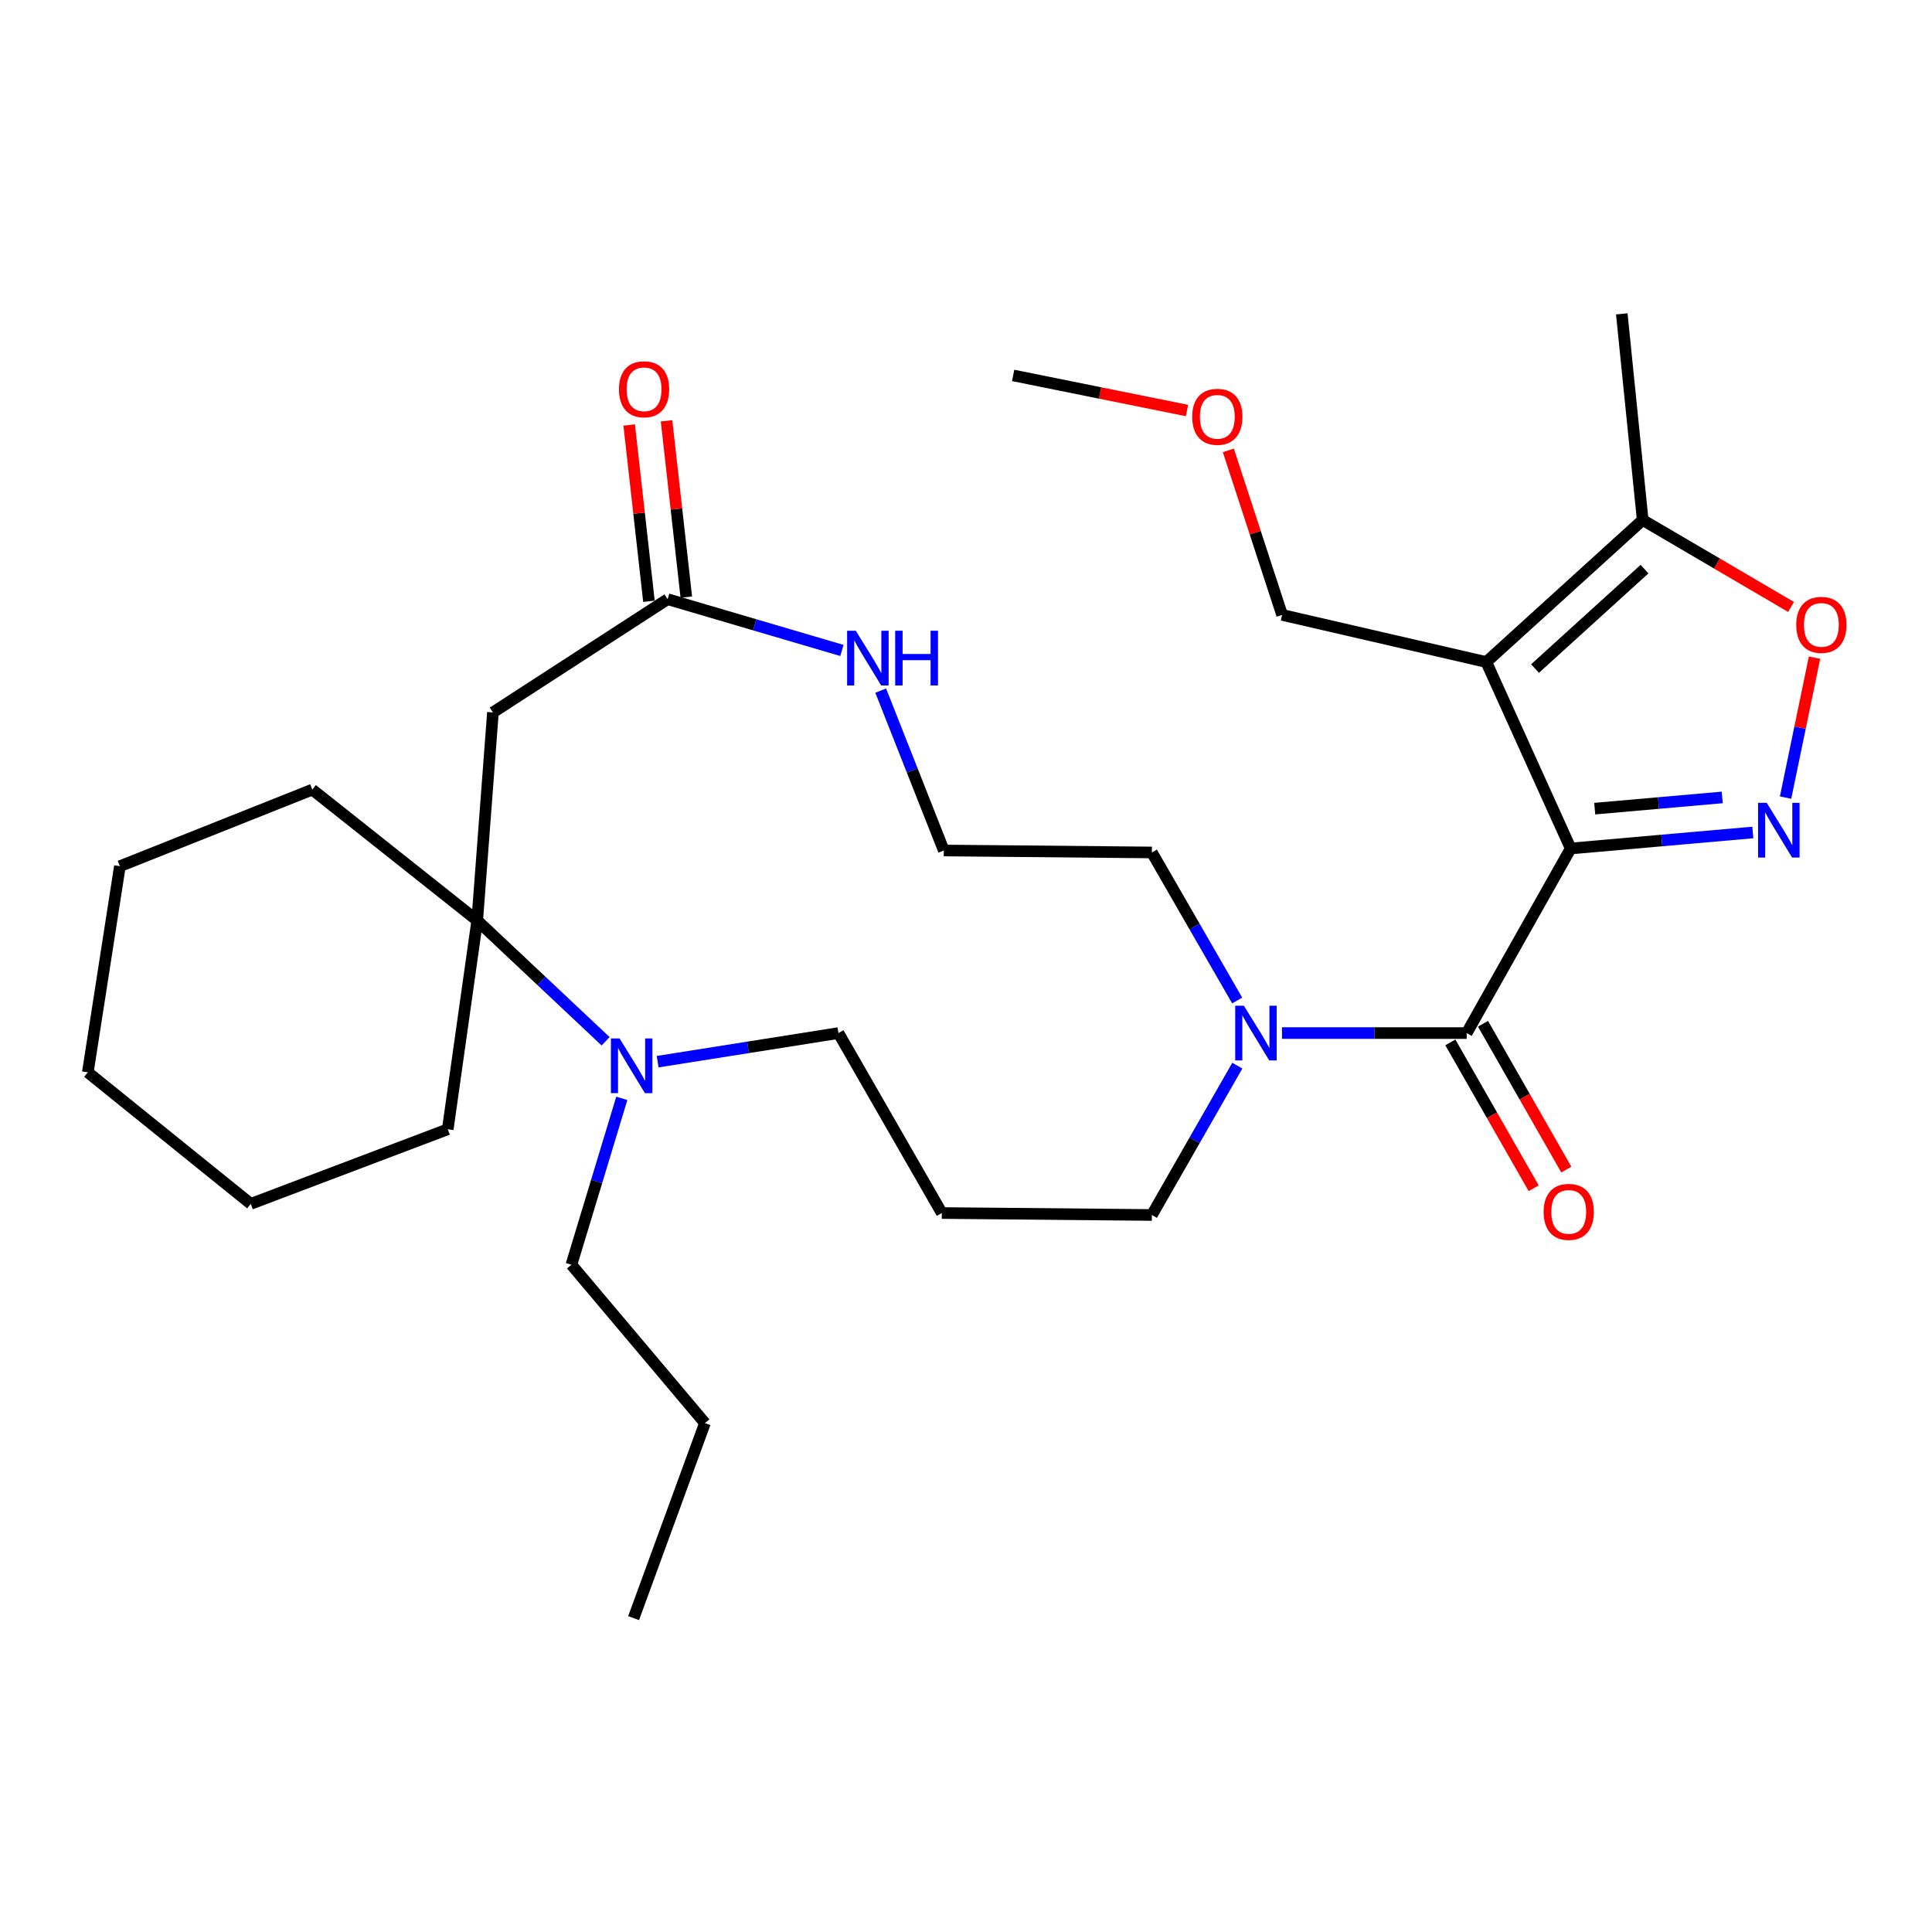 <?xml version='1.0' encoding='iso-8859-1'?>
<svg version='1.1' baseProfile='full'
              xmlns='http://www.w3.org/2000/svg'
                      xmlns:rdkit='http://www.rdkit.org/xml'
                      xmlns:xlink='http://www.w3.org/1999/xlink'
                  xml:space='preserve'
width='1000px' height='1000px' viewBox='0 0 1000 1000'>
<!-- END OF HEADER -->
<rect style='opacity:1.0;fill:#FFFFFF;stroke:none' width='1000' height='1000' x='0' y='0'> </rect>
<path class='bond-0' d='M 812.989,439.178 L 769.302,342.67' style='fill:none;fill-rule:evenodd;stroke:#000000;stroke-width:6px;stroke-linecap:butt;stroke-linejoin:miter;stroke-opacity:1' />
<path class='bond-1' d='M 812.989,439.178 L 860.132,435.034' style='fill:none;fill-rule:evenodd;stroke:#000000;stroke-width:6px;stroke-linecap:butt;stroke-linejoin:miter;stroke-opacity:1' />
<path class='bond-1' d='M 860.132,435.034 L 907.275,430.89' style='fill:none;fill-rule:evenodd;stroke:#0000FF;stroke-width:6px;stroke-linecap:butt;stroke-linejoin:miter;stroke-opacity:1' />
<path class='bond-1' d='M 825.428,418.55 L 858.428,415.65' style='fill:none;fill-rule:evenodd;stroke:#000000;stroke-width:6px;stroke-linecap:butt;stroke-linejoin:miter;stroke-opacity:1' />
<path class='bond-1' d='M 858.428,415.65 L 891.428,412.749' style='fill:none;fill-rule:evenodd;stroke:#0000FF;stroke-width:6px;stroke-linecap:butt;stroke-linejoin:miter;stroke-opacity:1' />
<path class='bond-2' d='M 812.989,439.178 L 759.151,534.713' style='fill:none;fill-rule:evenodd;stroke:#000000;stroke-width:6px;stroke-linecap:butt;stroke-linejoin:miter;stroke-opacity:1' />
<path class='bond-4' d='M 769.302,342.67 L 850.254,269.146' style='fill:none;fill-rule:evenodd;stroke:#000000;stroke-width:6px;stroke-linecap:butt;stroke-linejoin:miter;stroke-opacity:1' />
<path class='bond-4' d='M 794.528,346.047 L 851.194,294.58' style='fill:none;fill-rule:evenodd;stroke:#000000;stroke-width:6px;stroke-linecap:butt;stroke-linejoin:miter;stroke-opacity:1' />
<path class='bond-13' d='M 769.302,342.67 L 663.616,318.27' style='fill:none;fill-rule:evenodd;stroke:#000000;stroke-width:6px;stroke-linecap:butt;stroke-linejoin:miter;stroke-opacity:1' />
<path class='bond-3' d='M 924.211,412.833 L 931.706,376.614' style='fill:none;fill-rule:evenodd;stroke:#0000FF;stroke-width:6px;stroke-linecap:butt;stroke-linejoin:miter;stroke-opacity:1' />
<path class='bond-3' d='M 931.706,376.614 L 939.202,340.396' style='fill:none;fill-rule:evenodd;stroke:#FF0000;stroke-width:6px;stroke-linecap:butt;stroke-linejoin:miter;stroke-opacity:1' />
<path class='bond-6' d='M 759.151,534.713 L 711.349,534.713' style='fill:none;fill-rule:evenodd;stroke:#000000;stroke-width:6px;stroke-linecap:butt;stroke-linejoin:miter;stroke-opacity:1' />
<path class='bond-6' d='M 711.349,534.713 L 663.548,534.713' style='fill:none;fill-rule:evenodd;stroke:#0000FF;stroke-width:6px;stroke-linecap:butt;stroke-linejoin:miter;stroke-opacity:1' />
<path class='bond-11' d='M 750.702,539.539 L 772.263,577.286' style='fill:none;fill-rule:evenodd;stroke:#000000;stroke-width:6px;stroke-linecap:butt;stroke-linejoin:miter;stroke-opacity:1' />
<path class='bond-11' d='M 772.263,577.286 L 793.824,615.032' style='fill:none;fill-rule:evenodd;stroke:#FF0000;stroke-width:6px;stroke-linecap:butt;stroke-linejoin:miter;stroke-opacity:1' />
<path class='bond-11' d='M 767.6,529.888 L 789.16,567.634' style='fill:none;fill-rule:evenodd;stroke:#000000;stroke-width:6px;stroke-linecap:butt;stroke-linejoin:miter;stroke-opacity:1' />
<path class='bond-11' d='M 789.16,567.634 L 810.721,605.381' style='fill:none;fill-rule:evenodd;stroke:#FF0000;stroke-width:6px;stroke-linecap:butt;stroke-linejoin:miter;stroke-opacity:1' />
<path class='bond-30' d='M 927.049,314.161 L 888.652,291.653' style='fill:none;fill-rule:evenodd;stroke:#FF0000;stroke-width:6px;stroke-linecap:butt;stroke-linejoin:miter;stroke-opacity:1' />
<path class='bond-30' d='M 888.652,291.653 L 850.254,269.146' style='fill:none;fill-rule:evenodd;stroke:#000000;stroke-width:6px;stroke-linecap:butt;stroke-linejoin:miter;stroke-opacity:1' />
<path class='bond-22' d='M 850.254,269.146 L 839.432,162.454' style='fill:none;fill-rule:evenodd;stroke:#000000;stroke-width:6px;stroke-linecap:butt;stroke-linejoin:miter;stroke-opacity:1' />
<path class='bond-5' d='M 247.011,476.443 L 280.237,507.705' style='fill:none;fill-rule:evenodd;stroke:#000000;stroke-width:6px;stroke-linecap:butt;stroke-linejoin:miter;stroke-opacity:1' />
<path class='bond-5' d='M 280.237,507.705 L 313.462,538.967' style='fill:none;fill-rule:evenodd;stroke:#0000FF;stroke-width:6px;stroke-linecap:butt;stroke-linejoin:miter;stroke-opacity:1' />
<path class='bond-20' d='M 247.011,476.443 L 231.757,584.508' style='fill:none;fill-rule:evenodd;stroke:#000000;stroke-width:6px;stroke-linecap:butt;stroke-linejoin:miter;stroke-opacity:1' />
<path class='bond-21' d='M 247.011,476.443 L 161.649,408.703' style='fill:none;fill-rule:evenodd;stroke:#000000;stroke-width:6px;stroke-linecap:butt;stroke-linejoin:miter;stroke-opacity:1' />
<path class='bond-31' d='M 247.011,476.443 L 255.141,368.746' style='fill:none;fill-rule:evenodd;stroke:#000000;stroke-width:6px;stroke-linecap:butt;stroke-linejoin:miter;stroke-opacity:1' />
<path class='bond-15' d='M 640.428,551.586 L 618.32,590.231' style='fill:none;fill-rule:evenodd;stroke:#0000FF;stroke-width:6px;stroke-linecap:butt;stroke-linejoin:miter;stroke-opacity:1' />
<path class='bond-15' d='M 618.32,590.231 L 596.211,628.876' style='fill:none;fill-rule:evenodd;stroke:#000000;stroke-width:6px;stroke-linecap:butt;stroke-linejoin:miter;stroke-opacity:1' />
<path class='bond-18' d='M 640.367,517.856 L 618.289,479.544' style='fill:none;fill-rule:evenodd;stroke:#0000FF;stroke-width:6px;stroke-linecap:butt;stroke-linejoin:miter;stroke-opacity:1' />
<path class='bond-18' d='M 618.289,479.544 L 596.211,441.232' style='fill:none;fill-rule:evenodd;stroke:#000000;stroke-width:6px;stroke-linecap:butt;stroke-linejoin:miter;stroke-opacity:1' />
<path class='bond-7' d='M 255.141,368.746 L 345.562,310.141' style='fill:none;fill-rule:evenodd;stroke:#000000;stroke-width:6px;stroke-linecap:butt;stroke-linejoin:miter;stroke-opacity:1' />
<path class='bond-8' d='M 340.395,549.525 L 387.184,542.119' style='fill:none;fill-rule:evenodd;stroke:#0000FF;stroke-width:6px;stroke-linecap:butt;stroke-linejoin:miter;stroke-opacity:1' />
<path class='bond-8' d='M 387.184,542.119 L 433.973,534.713' style='fill:none;fill-rule:evenodd;stroke:#000000;stroke-width:6px;stroke-linecap:butt;stroke-linejoin:miter;stroke-opacity:1' />
<path class='bond-19' d='M 321.844,568.503 L 308.806,611.56' style='fill:none;fill-rule:evenodd;stroke:#0000FF;stroke-width:6px;stroke-linecap:butt;stroke-linejoin:miter;stroke-opacity:1' />
<path class='bond-19' d='M 308.806,611.56 L 295.768,654.616' style='fill:none;fill-rule:evenodd;stroke:#000000;stroke-width:6px;stroke-linecap:butt;stroke-linejoin:miter;stroke-opacity:1' />
<path class='bond-9' d='M 345.562,310.141 L 390.663,323.407' style='fill:none;fill-rule:evenodd;stroke:#000000;stroke-width:6px;stroke-linecap:butt;stroke-linejoin:miter;stroke-opacity:1' />
<path class='bond-9' d='M 390.663,323.407 L 435.765,336.674' style='fill:none;fill-rule:evenodd;stroke:#0000FF;stroke-width:6px;stroke-linecap:butt;stroke-linejoin:miter;stroke-opacity:1' />
<path class='bond-12' d='M 355.231,309.056 L 350.115,263.437' style='fill:none;fill-rule:evenodd;stroke:#000000;stroke-width:6px;stroke-linecap:butt;stroke-linejoin:miter;stroke-opacity:1' />
<path class='bond-12' d='M 350.115,263.437 L 344.999,217.817' style='fill:none;fill-rule:evenodd;stroke:#FF0000;stroke-width:6px;stroke-linecap:butt;stroke-linejoin:miter;stroke-opacity:1' />
<path class='bond-12' d='M 335.893,311.225 L 330.777,265.605' style='fill:none;fill-rule:evenodd;stroke:#000000;stroke-width:6px;stroke-linecap:butt;stroke-linejoin:miter;stroke-opacity:1' />
<path class='bond-12' d='M 330.777,265.605 L 325.661,219.986' style='fill:none;fill-rule:evenodd;stroke:#FF0000;stroke-width:6px;stroke-linecap:butt;stroke-linejoin:miter;stroke-opacity:1' />
<path class='bond-10' d='M 455.851,357.464 L 472.182,398.84' style='fill:none;fill-rule:evenodd;stroke:#0000FF;stroke-width:6px;stroke-linecap:butt;stroke-linejoin:miter;stroke-opacity:1' />
<path class='bond-10' d='M 472.182,398.84 L 488.514,440.216' style='fill:none;fill-rule:evenodd;stroke:#000000;stroke-width:6px;stroke-linecap:butt;stroke-linejoin:miter;stroke-opacity:1' />
<path class='bond-23' d='M 663.616,318.27 L 649.701,275.692' style='fill:none;fill-rule:evenodd;stroke:#000000;stroke-width:6px;stroke-linecap:butt;stroke-linejoin:miter;stroke-opacity:1' />
<path class='bond-23' d='M 649.701,275.692 L 635.787,233.113' style='fill:none;fill-rule:evenodd;stroke:#FF0000;stroke-width:6px;stroke-linecap:butt;stroke-linejoin:miter;stroke-opacity:1' />
<path class='bond-14' d='M 487.476,627.859 L 596.211,628.876' style='fill:none;fill-rule:evenodd;stroke:#000000;stroke-width:6px;stroke-linecap:butt;stroke-linejoin:miter;stroke-opacity:1' />
<path class='bond-17' d='M 487.476,627.859 L 433.973,534.713' style='fill:none;fill-rule:evenodd;stroke:#000000;stroke-width:6px;stroke-linecap:butt;stroke-linejoin:miter;stroke-opacity:1' />
<path class='bond-16' d='M 488.514,440.216 L 596.211,441.232' style='fill:none;fill-rule:evenodd;stroke:#000000;stroke-width:6px;stroke-linecap:butt;stroke-linejoin:miter;stroke-opacity:1' />
<path class='bond-25' d='M 295.768,654.616 L 364.881,736.594' style='fill:none;fill-rule:evenodd;stroke:#000000;stroke-width:6px;stroke-linecap:butt;stroke-linejoin:miter;stroke-opacity:1' />
<path class='bond-26' d='M 231.757,584.508 L 129.8,623.124' style='fill:none;fill-rule:evenodd;stroke:#000000;stroke-width:6px;stroke-linecap:butt;stroke-linejoin:miter;stroke-opacity:1' />
<path class='bond-27' d='M 161.649,408.703 L 62.06,448.346' style='fill:none;fill-rule:evenodd;stroke:#000000;stroke-width:6px;stroke-linecap:butt;stroke-linejoin:miter;stroke-opacity:1' />
<path class='bond-24' d='M 614.386,212.485 L 569.396,203.399' style='fill:none;fill-rule:evenodd;stroke:#FF0000;stroke-width:6px;stroke-linecap:butt;stroke-linejoin:miter;stroke-opacity:1' />
<path class='bond-24' d='M 569.396,203.399 L 524.405,194.314' style='fill:none;fill-rule:evenodd;stroke:#000000;stroke-width:6px;stroke-linecap:butt;stroke-linejoin:miter;stroke-opacity:1' />
<path class='bond-28' d='M 364.881,736.594 L 327.952,837.546' style='fill:none;fill-rule:evenodd;stroke:#000000;stroke-width:6px;stroke-linecap:butt;stroke-linejoin:miter;stroke-opacity:1' />
<path class='bond-32' d='M 129.8,623.124 L 45.455,555.038' style='fill:none;fill-rule:evenodd;stroke:#000000;stroke-width:6px;stroke-linecap:butt;stroke-linejoin:miter;stroke-opacity:1' />
<path class='bond-29' d='M 62.06,448.346 L 45.455,555.038' style='fill:none;fill-rule:evenodd;stroke:#000000;stroke-width:6px;stroke-linecap:butt;stroke-linejoin:miter;stroke-opacity:1' />
<path  class='atom-2' d='M 914.458 415.548
L 923.738 430.548
Q 924.658 432.028, 926.138 434.708
Q 927.618 437.388, 927.698 437.548
L 927.698 415.548
L 931.458 415.548
L 931.458 443.868
L 927.578 443.868
L 917.618 427.468
Q 916.458 425.548, 915.218 423.348
Q 914.018 421.148, 913.658 420.468
L 913.658 443.868
L 909.978 443.868
L 909.978 415.548
L 914.458 415.548
' fill='#0000FF'/>
<path  class='atom-4' d='M 929.729 323.432
Q 929.729 316.632, 933.089 312.832
Q 936.449 309.032, 942.729 309.032
Q 949.009 309.032, 952.369 312.832
Q 955.729 316.632, 955.729 323.432
Q 955.729 330.312, 952.329 334.232
Q 948.929 338.112, 942.729 338.112
Q 936.489 338.112, 933.089 334.232
Q 929.729 330.352, 929.729 323.432
M 942.729 334.912
Q 947.049 334.912, 949.369 332.032
Q 951.729 329.112, 951.729 323.432
Q 951.729 317.872, 949.369 315.072
Q 947.049 312.232, 942.729 312.232
Q 938.409 312.232, 936.049 315.032
Q 933.729 317.832, 933.729 323.432
Q 933.729 329.152, 936.049 332.032
Q 938.409 334.912, 942.729 334.912
' fill='#FF0000'/>
<path  class='atom-7' d='M 643.821 520.553
L 653.101 535.553
Q 654.021 537.033, 655.501 539.713
Q 656.981 542.393, 657.061 542.553
L 657.061 520.553
L 660.821 520.553
L 660.821 548.873
L 656.941 548.873
L 646.981 532.473
Q 645.821 530.553, 644.581 528.353
Q 643.381 526.153, 643.021 525.473
L 643.021 548.873
L 639.341 548.873
L 639.341 520.553
L 643.821 520.553
' fill='#0000FF'/>
<path  class='atom-9' d='M 320.686 537.494
L 329.966 552.494
Q 330.886 553.974, 332.366 556.654
Q 333.846 559.334, 333.926 559.494
L 333.926 537.494
L 337.686 537.494
L 337.686 565.814
L 333.806 565.814
L 323.846 549.414
Q 322.686 547.494, 321.446 545.294
Q 320.246 543.094, 319.886 542.414
L 319.886 565.814
L 316.206 565.814
L 316.206 537.494
L 320.686 537.494
' fill='#0000FF'/>
<path  class='atom-11' d='M 442.945 326.467
L 452.225 341.467
Q 453.145 342.947, 454.625 345.627
Q 456.105 348.307, 456.185 348.467
L 456.185 326.467
L 459.945 326.467
L 459.945 354.787
L 456.065 354.787
L 446.105 338.387
Q 444.945 336.467, 443.705 334.267
Q 442.505 332.067, 442.145 331.387
L 442.145 354.787
L 438.465 354.787
L 438.465 326.467
L 442.945 326.467
' fill='#0000FF'/>
<path  class='atom-11' d='M 463.345 326.467
L 467.185 326.467
L 467.185 338.507
L 481.665 338.507
L 481.665 326.467
L 485.505 326.467
L 485.505 354.787
L 481.665 354.787
L 481.665 341.707
L 467.185 341.707
L 467.185 354.787
L 463.345 354.787
L 463.345 326.467
' fill='#0000FF'/>
<path  class='atom-12' d='M 798.973 627.269
Q 798.973 620.469, 802.333 616.669
Q 805.693 612.869, 811.973 612.869
Q 818.253 612.869, 821.613 616.669
Q 824.973 620.469, 824.973 627.269
Q 824.973 634.149, 821.573 638.069
Q 818.173 641.949, 811.973 641.949
Q 805.733 641.949, 802.333 638.069
Q 798.973 634.189, 798.973 627.269
M 811.973 638.749
Q 816.293 638.749, 818.613 635.869
Q 820.973 632.949, 820.973 627.269
Q 820.973 621.709, 818.613 618.909
Q 816.293 616.069, 811.973 616.069
Q 807.653 616.069, 805.293 618.869
Q 802.973 621.669, 802.973 627.269
Q 802.973 632.989, 805.293 635.869
Q 807.653 638.749, 811.973 638.749
' fill='#FF0000'/>
<path  class='atom-13' d='M 320.368 201.486
Q 320.368 194.686, 323.728 190.886
Q 327.088 187.086, 333.368 187.086
Q 339.648 187.086, 343.008 190.886
Q 346.368 194.686, 346.368 201.486
Q 346.368 208.366, 342.968 212.286
Q 339.568 216.166, 333.368 216.166
Q 327.128 216.166, 323.728 212.286
Q 320.368 208.406, 320.368 201.486
M 333.368 212.966
Q 337.688 212.966, 340.008 210.086
Q 342.368 207.166, 342.368 201.486
Q 342.368 195.926, 340.008 193.126
Q 337.688 190.286, 333.368 190.286
Q 329.048 190.286, 326.688 193.086
Q 324.368 195.886, 324.368 201.486
Q 324.368 207.206, 326.688 210.086
Q 329.048 212.966, 333.368 212.966
' fill='#FF0000'/>
<path  class='atom-24' d='M 617.081 215.734
Q 617.081 208.934, 620.441 205.134
Q 623.801 201.334, 630.081 201.334
Q 636.361 201.334, 639.721 205.134
Q 643.081 208.934, 643.081 215.734
Q 643.081 222.614, 639.681 226.534
Q 636.281 230.414, 630.081 230.414
Q 623.841 230.414, 620.441 226.534
Q 617.081 222.654, 617.081 215.734
M 630.081 227.214
Q 634.401 227.214, 636.721 224.334
Q 639.081 221.414, 639.081 215.734
Q 639.081 210.174, 636.721 207.374
Q 634.401 204.534, 630.081 204.534
Q 625.761 204.534, 623.401 207.334
Q 621.081 210.134, 621.081 215.734
Q 621.081 221.454, 623.401 224.334
Q 625.761 227.214, 630.081 227.214
' fill='#FF0000'/>
</svg>
